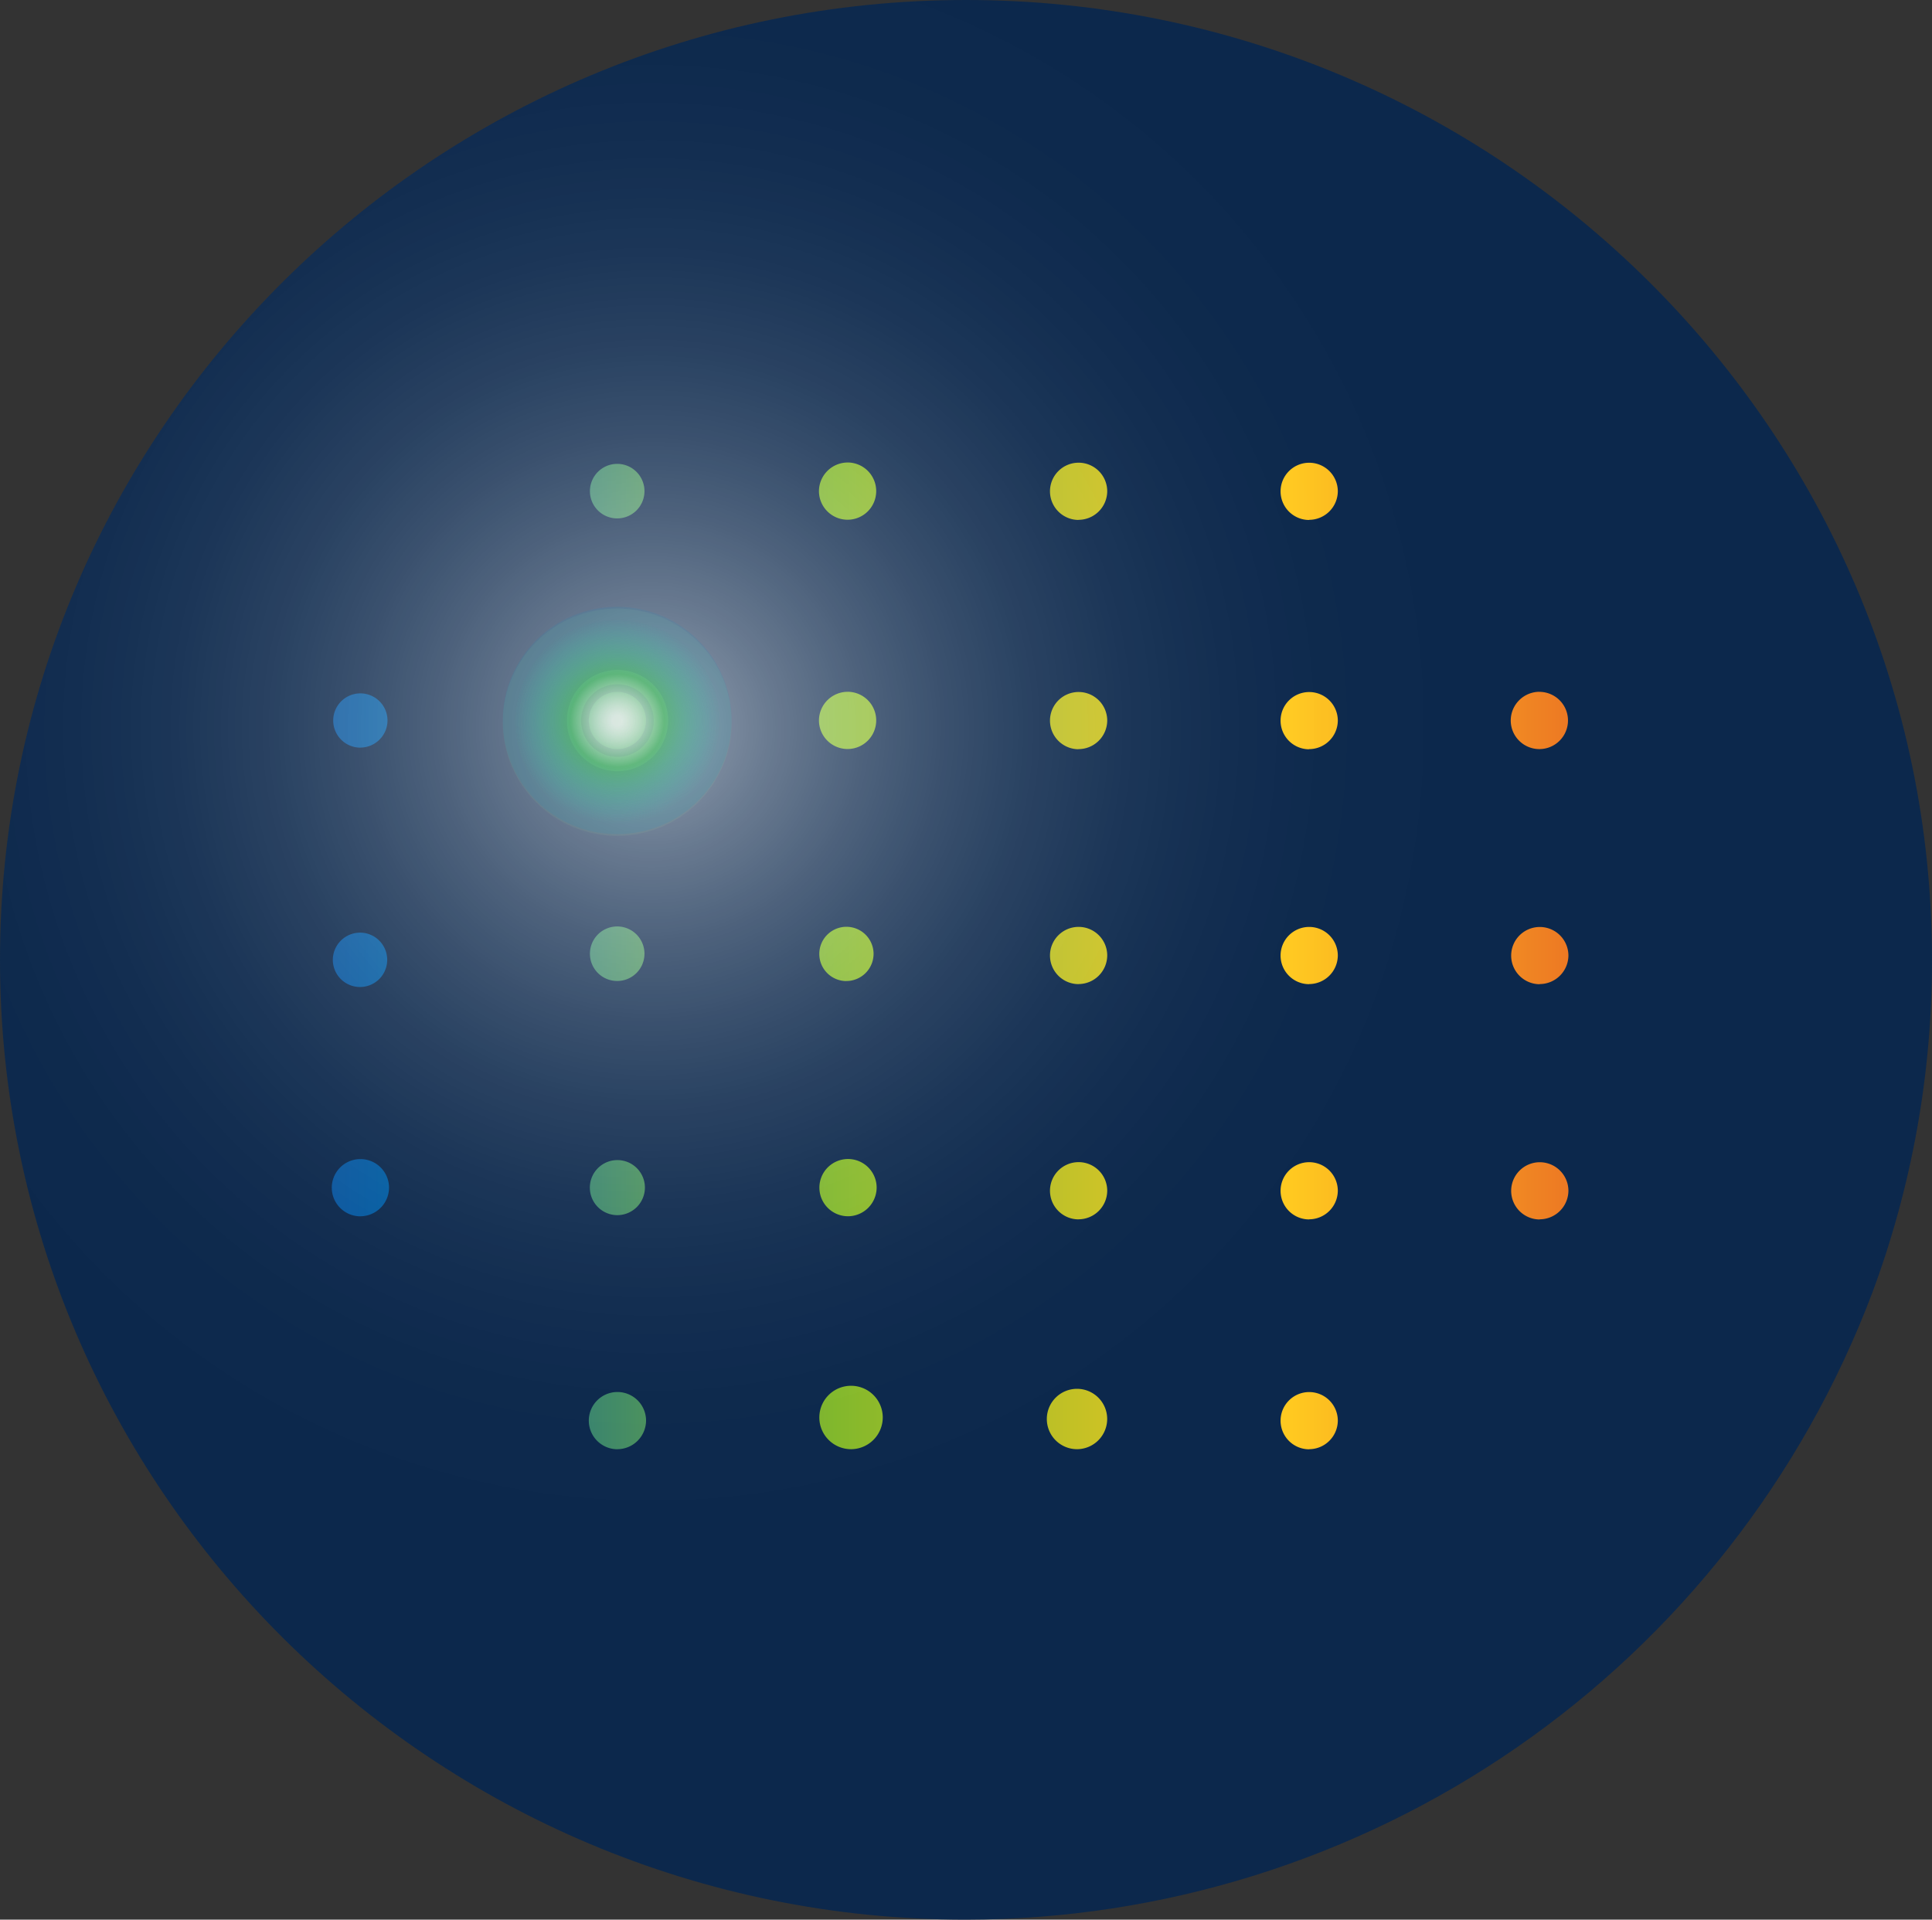 <svg xmlns="http://www.w3.org/2000/svg" xmlns:xlink="http://www.w3.org/1999/xlink" width="162" height="161" viewBox="0 0 162 161"><rect x="0" y="0" width="162" height="161" fill="#333333" stroke="none"/><defs><clipPath id="a"><path d="M182.242,165.042c-44.663,0-81,36.112-81,80.5s36.336,80.5,81,80.5a81.333,81.333,0,0,0,75.965-52.5,79.792,79.792,0,0,0,5.035-28C263.242,201.154,226.906,165.042,182.242,165.042Z" transform="translate(-101.242 -165.042)" fill="rgba(0,0,0,0)"/></clipPath><linearGradient id="b" y1="0.5" x2="1" y2="0.5" gradientUnits="objectBoundingBox"><stop offset="0" stop-color="#2a4294"/><stop offset="0.059" stop-color="#244595"/><stop offset="0.134" stop-color="#144f9a"/><stop offset="0.204" stop-color="#005ca1"/><stop offset="0.449" stop-color="#82b82b"/><stop offset="0.701" stop-color="#ffc920"/><stop offset="0.943" stop-color="#e24a25"/></linearGradient><radialGradient id="c" cx="0.5" cy="0.5" r="0.5" gradientUnits="objectBoundingBox"><stop offset="0.042" stop-color="#fff" stop-opacity="0.6"/><stop offset="0.411" stop-color="#37a85b"/><stop offset="0.897" stop-color="#37a85b" stop-opacity="0.2"/></radialGradient><radialGradient id="d" cx="0.5" cy="0.5" r="0.5" gradientTransform="translate(0)" gradientUnits="objectBoundingBox"><stop offset="0" stop-color="#fff"/><stop offset="0.06" stop-color="#fff" stop-opacity="0.843"/><stop offset="0.145" stop-color="#fff" stop-opacity="0.647"/><stop offset="0.235" stop-color="#fff" stop-opacity="0.475"/><stop offset="0.328" stop-color="#fff" stop-opacity="0.329"/><stop offset="0.424" stop-color="#fff" stop-opacity="0.208"/><stop offset="0.524" stop-color="#fff" stop-opacity="0.118"/><stop offset="0.631" stop-color="#fff" stop-opacity="0.051"/><stop offset="0.749" stop-color="#fff" stop-opacity="0.012"/><stop offset="0.897" stop-color="#fff" stop-opacity="0"/></radialGradient><radialGradient id="e" cx="0.5" cy="0.5" r="0.5" gradientTransform="translate(0)" gradientUnits="objectBoundingBox"><stop offset="0.042" stop-color="#fff" stop-opacity="0.6"/><stop offset="0.411" stop-color="#37a85b"/><stop offset="0.897" stop-color="#0f94c4" stop-opacity="0.2"/></radialGradient></defs><g clip-path="url(#a)"><g transform="translate(-20.946 -13.985)"><ellipse cx="74.882" cy="74.42" rx="74.882" ry="74.42" transform="translate(23.854 18.33)" fill="url(#b)"/><g transform="translate(18.989 11.574)"><path d="M179.886,254.68a3.046,3.046,0,1,0,3.066,3.046A3.058,3.058,0,0,0,179.886,254.68Zm0,5.44a2.4,2.4,0,1,1,2.418-2.4A2.414,2.414,0,0,1,179.886,260.12Z" transform="translate(-126.177 -194.881)" fill="#0c284c"/><path d="M180.493,161.276c-45.447,0-82.289,36.614-82.289,81.78s36.842,81.78,82.289,81.78,82.288-36.614,82.288-81.78S225.939,161.276,180.493,161.276Zm-9.244,41.2a2.4,2.4,0,1,1-2.418,2.4A2.413,2.413,0,0,1,171.249,202.477Zm0,19.23a2.4,2.4,0,1,1-2.418,2.4A2.414,2.414,0,0,1,171.249,221.707Zm-40.885,20.2a2.28,2.28,0,1,1-2.295,2.28A2.29,2.29,0,0,1,130.364,241.907Zm60.092,43.322A2.531,2.531,0,1,1,193,282.7,2.541,2.541,0,0,1,190.456,285.229Zm-19.207-19.536a2.4,2.4,0,1,1,2.419-2.4A2.414,2.414,0,0,1,171.249,265.693Zm.257,19.536a2.659,2.659,0,1,1,2.675-2.659A2.67,2.67,0,0,1,171.506,285.229ZM151.914,265.6a2.309,2.309,0,1,1,2.324-2.309A2.319,2.319,0,0,1,151.914,265.6Zm-2.287-21.911a2.287,2.287,0,1,1,2.287,2.272A2.283,2.283,0,0,1,149.627,243.688Zm2.286-15.321a4.246,4.246,0,1,1,4.274-4.247A4.265,4.265,0,0,1,151.913,228.367Zm19.208,17.6a2.276,2.276,0,1,1,2.29-2.275A2.285,2.285,0,0,1,171.121,245.963Zm-19.207,39.265a2.4,2.4,0,1,1,2.419-2.4A2.414,2.414,0,0,1,151.914,285.229Zm-21.55-19.535a2.4,2.4,0,1,1,2.418-2.4A2.414,2.414,0,0,1,130.364,265.694Zm0-39.307a2.276,2.276,0,1,1,2.29-2.276A2.286,2.286,0,0,1,130.364,226.387Zm98.892-4.679a2.4,2.4,0,1,1-2.418,2.4A2.414,2.414,0,0,1,229.256,221.707Zm-38.671,44.242a2.4,2.4,0,1,1,2.418-2.4A2.414,2.414,0,0,1,190.585,265.949Zm0-19.73a2.4,2.4,0,1,1,2.418-2.4A2.414,2.414,0,0,1,190.585,246.219Zm0-19.7a2.4,2.4,0,1,1,2.418-2.4A2.414,2.414,0,0,1,190.585,226.515Zm0-19.231a2.4,2.4,0,1,1,2.418-2.4A2.414,2.414,0,0,1,190.585,207.284Zm19.335,77.945a2.4,2.4,0,1,1,2.418-2.4A2.413,2.413,0,0,1,209.921,285.229Zm0-19.28a2.4,2.4,0,1,1,2.418-2.4A2.414,2.414,0,0,1,209.921,265.949Zm0-19.73a2.4,2.4,0,1,1,2.418-2.4A2.413,2.413,0,0,1,209.921,246.219Zm0-19.7a2.4,2.4,0,1,1,2.418-2.4A2.413,2.413,0,0,1,209.921,226.515Zm0-19.231a2.4,2.4,0,1,1,2.418-2.4A2.413,2.413,0,0,1,209.921,207.284Zm19.336,58.665a2.4,2.4,0,1,1,2.418-2.4A2.415,2.415,0,0,1,229.257,265.949Zm0-19.73a2.4,2.4,0,1,1,2.418-2.4A2.414,2.414,0,0,1,229.257,246.219Zm-79.629-41.339a2.287,2.287,0,1,1,2.286,2.272A2.282,2.282,0,0,1,149.627,204.881Z" transform="translate(-98.204 -161.276)" fill="#0c284c"/></g><ellipse cx="9.591" cy="9.532" rx="9.591" ry="9.532" transform="translate(63.107 65.02)" opacity="0.6" fill="url(#c)"/><ellipse cx="75.57" cy="75.103" rx="75.57" ry="75.103" opacity="0.57" fill="url(#d)"/><ellipse cx="9.591" cy="9.532" rx="9.591" ry="9.532" transform="translate(63.107 64.877)" opacity="0.6" fill="url(#e)"/></g></g></svg>